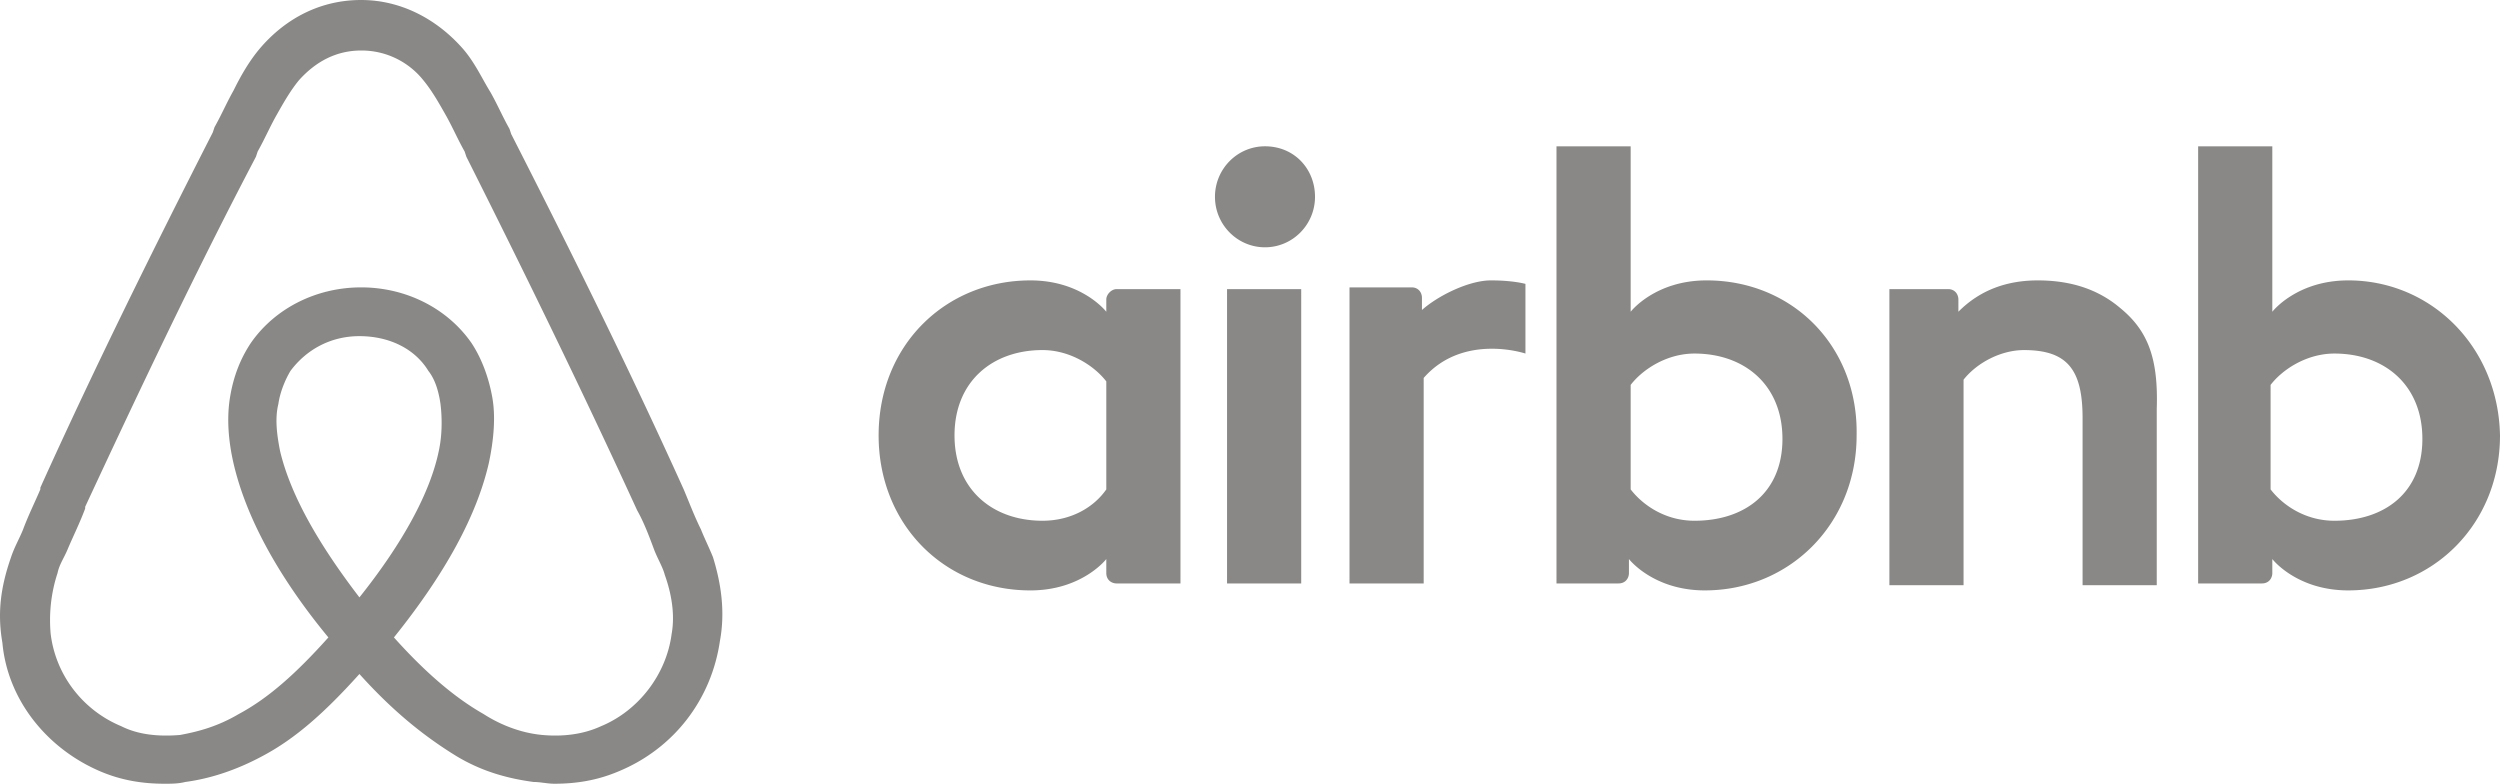 <svg xmlns="http://www.w3.org/2000/svg" width="252" height="79" fill="none"><path fill="#8A8886" fill-rule="evenodd" d="M132.553 19.838c0 2.809-2.26 5.09-5.042 5.09s-5.042-2.281-5.042-5.09c0-2.81 2.26-5.091 5.042-5.091 2.956 0 5.042 2.282 5.042 5.09zm-21.038 10.358v1.228s-2.434-3.16-7.65-3.16c-8.52 0-15.3 6.496-15.3 15.625 0 8.953 6.606 15.624 15.3 15.624 5.216 0 7.65-3.16 7.65-3.16v1.405c0 .702.522 1.053 1.043 1.053h6.433V29.142h-6.433c-.521 0-1.043.527-1.043 1.054zm0 19.135c-1.217 1.756-3.477 3.16-6.433 3.16-5.042 0-8.867-3.16-8.867-8.602s3.825-8.602 8.867-8.602c2.782 0 5.216 1.58 6.433 3.16V49.33zm12.171 9.48h7.476V29.142h-7.476v29.67zM236.7 28.264c-5.216 0-7.651 3.16-7.651 3.16V14.747h-7.476V58.81h6.433c.696 0 1.043-.527 1.043-1.053v-1.405s2.435 3.16 7.651 3.16c8.519 0 15.3-6.67 15.3-15.624-.174-8.953-6.955-15.625-15.3-15.625zm-1.391 24.227c-2.956 0-5.216-1.58-6.433-3.16V38.798c1.217-1.58 3.651-3.16 6.433-3.16 5.042 0 8.867 3.16 8.867 8.602s-3.825 8.251-8.867 8.251zM217.4 41.256v17.73h-7.476V42.134c0-4.915-1.565-6.846-5.911-6.846-2.261 0-4.695 1.229-6.086 2.984v20.716h-7.476V29.142h5.911c.696 0 1.044.527 1.044 1.054v1.228c2.26-2.282 5.042-3.16 7.997-3.16 3.304 0 6.086.878 8.346 2.81 2.782 2.282 3.825 5.09 3.651 10.182zm-45.379-12.992c-5.216 0-7.65 3.16-7.65 3.16V14.747h-7.477V58.81h6.26c.695 0 1.043-.527 1.043-1.053v-1.405s2.434 3.16 7.65 3.16c8.52 0 15.3-6.67 15.3-15.624.174-8.953-6.433-15.625-15.126-15.625zm-1.217 24.227c-2.956 0-5.216-1.58-6.433-3.16V38.798c1.217-1.58 3.651-3.16 6.433-3.16 5.042 0 8.867 3.16 8.867 8.602s-3.825 8.251-8.867 8.251zm-20.517-24.227c2.261 0 3.478.352 3.478.352v7.022s-6.259-2.107-10.258 2.458V58.81h-7.477V28.967h6.26c.695 0 1.043.526 1.043 1.053v1.229c1.565-1.405 4.694-2.985 6.954-2.985zM71.873 56.178c-.348-.878-.87-1.931-1.217-2.81-.695-1.404-1.217-2.808-1.739-4.037-5.39-11.938-11.301-23.875-17.386-35.813l-.174-.527c-.696-1.229-1.217-2.458-1.913-3.687-.87-1.404-1.565-2.984-2.782-4.388C43.88 1.756 40.23 0 36.404 0c-3.999 0-7.476 1.756-10.084 4.74-1.217 1.404-2.087 2.984-2.782 4.389-.696 1.229-1.217 2.458-1.913 3.687l-.174.526C15.366 25.28 9.455 37.218 4.066 49.156v.175c-.522 1.229-1.217 2.633-1.739 4.038-.348.878-.87 1.755-1.217 2.809C.067 59.162-.281 61.796.24 64.78c.522 5.793 4.521 10.709 9.911 12.991C12.236 78.65 14.323 79 16.583 79c.696 0 1.391 0 2.087-.176 2.608-.35 5.216-1.228 7.824-2.633 3.303-1.755 6.259-4.389 9.736-8.251 3.478 3.862 6.607 6.32 9.737 8.251 2.608 1.58 5.216 2.282 7.824 2.633.695 0 1.39.176 2.086.176 2.26 0 4.347-.351 6.433-1.229 5.564-2.282 9.39-7.198 10.259-13.167.521-2.808.173-5.617-.696-8.426zM36.23 60.216c-4.173-5.443-6.954-10.358-7.998-14.747-.347-1.756-.521-3.336-.174-4.74.174-1.229.696-2.458 1.218-3.336 1.564-2.106 3.999-3.51 6.954-3.51 2.956 0 5.564 1.228 6.955 3.51.695.878 1.043 2.107 1.217 3.336.174 1.404.174 3.16-.174 4.74-.87 4.213-3.651 9.304-7.998 14.747zm31.47 3.686c-.521 4.038-3.303 7.725-7.128 9.305-1.913.877-4 1.053-5.912.877-1.912-.175-3.999-.877-5.911-2.106-2.782-1.58-5.738-4.038-9.041-7.725 5.216-6.495 8.345-12.289 9.562-17.555.522-2.458.696-4.74.348-6.671s-1.043-3.863-2.086-5.443c-2.434-3.51-6.607-5.617-11.128-5.617-4.52 0-8.693 2.106-11.127 5.617-1.044 1.58-1.74 3.336-2.087 5.443-.348 2.106-.174 4.389.348 6.67 1.217 5.267 4.347 11.236 9.563 17.556-3.304 3.687-6.086 6.145-9.041 7.725-2.087 1.229-4 1.755-5.912 2.106-2.086.176-4.173 0-5.912-.877-3.825-1.58-6.606-5.091-7.128-9.305-.174-1.93 0-4.038.695-6.144.174-.878.696-1.58 1.044-2.458.521-1.229 1.217-2.633 1.738-4.038v-.175c5.39-11.587 11.128-23.7 17.213-35.287l.174-.527c.695-1.229 1.217-2.457 1.913-3.686.695-1.23 1.39-2.458 2.26-3.511 1.739-1.932 3.825-2.985 6.26-2.985a7.967 7.967 0 0 1 6.258 2.985c.87 1.053 1.565 2.282 2.26 3.51.696 1.23 1.218 2.458 1.913 3.687l.174.527c5.912 11.762 11.823 23.876 17.213 35.638.695 1.229 1.217 2.633 1.739 4.038.347.877.869 1.755 1.043 2.457.695 1.931 1.043 4.038.695 5.97z" clip-rule="evenodd"/></svg>